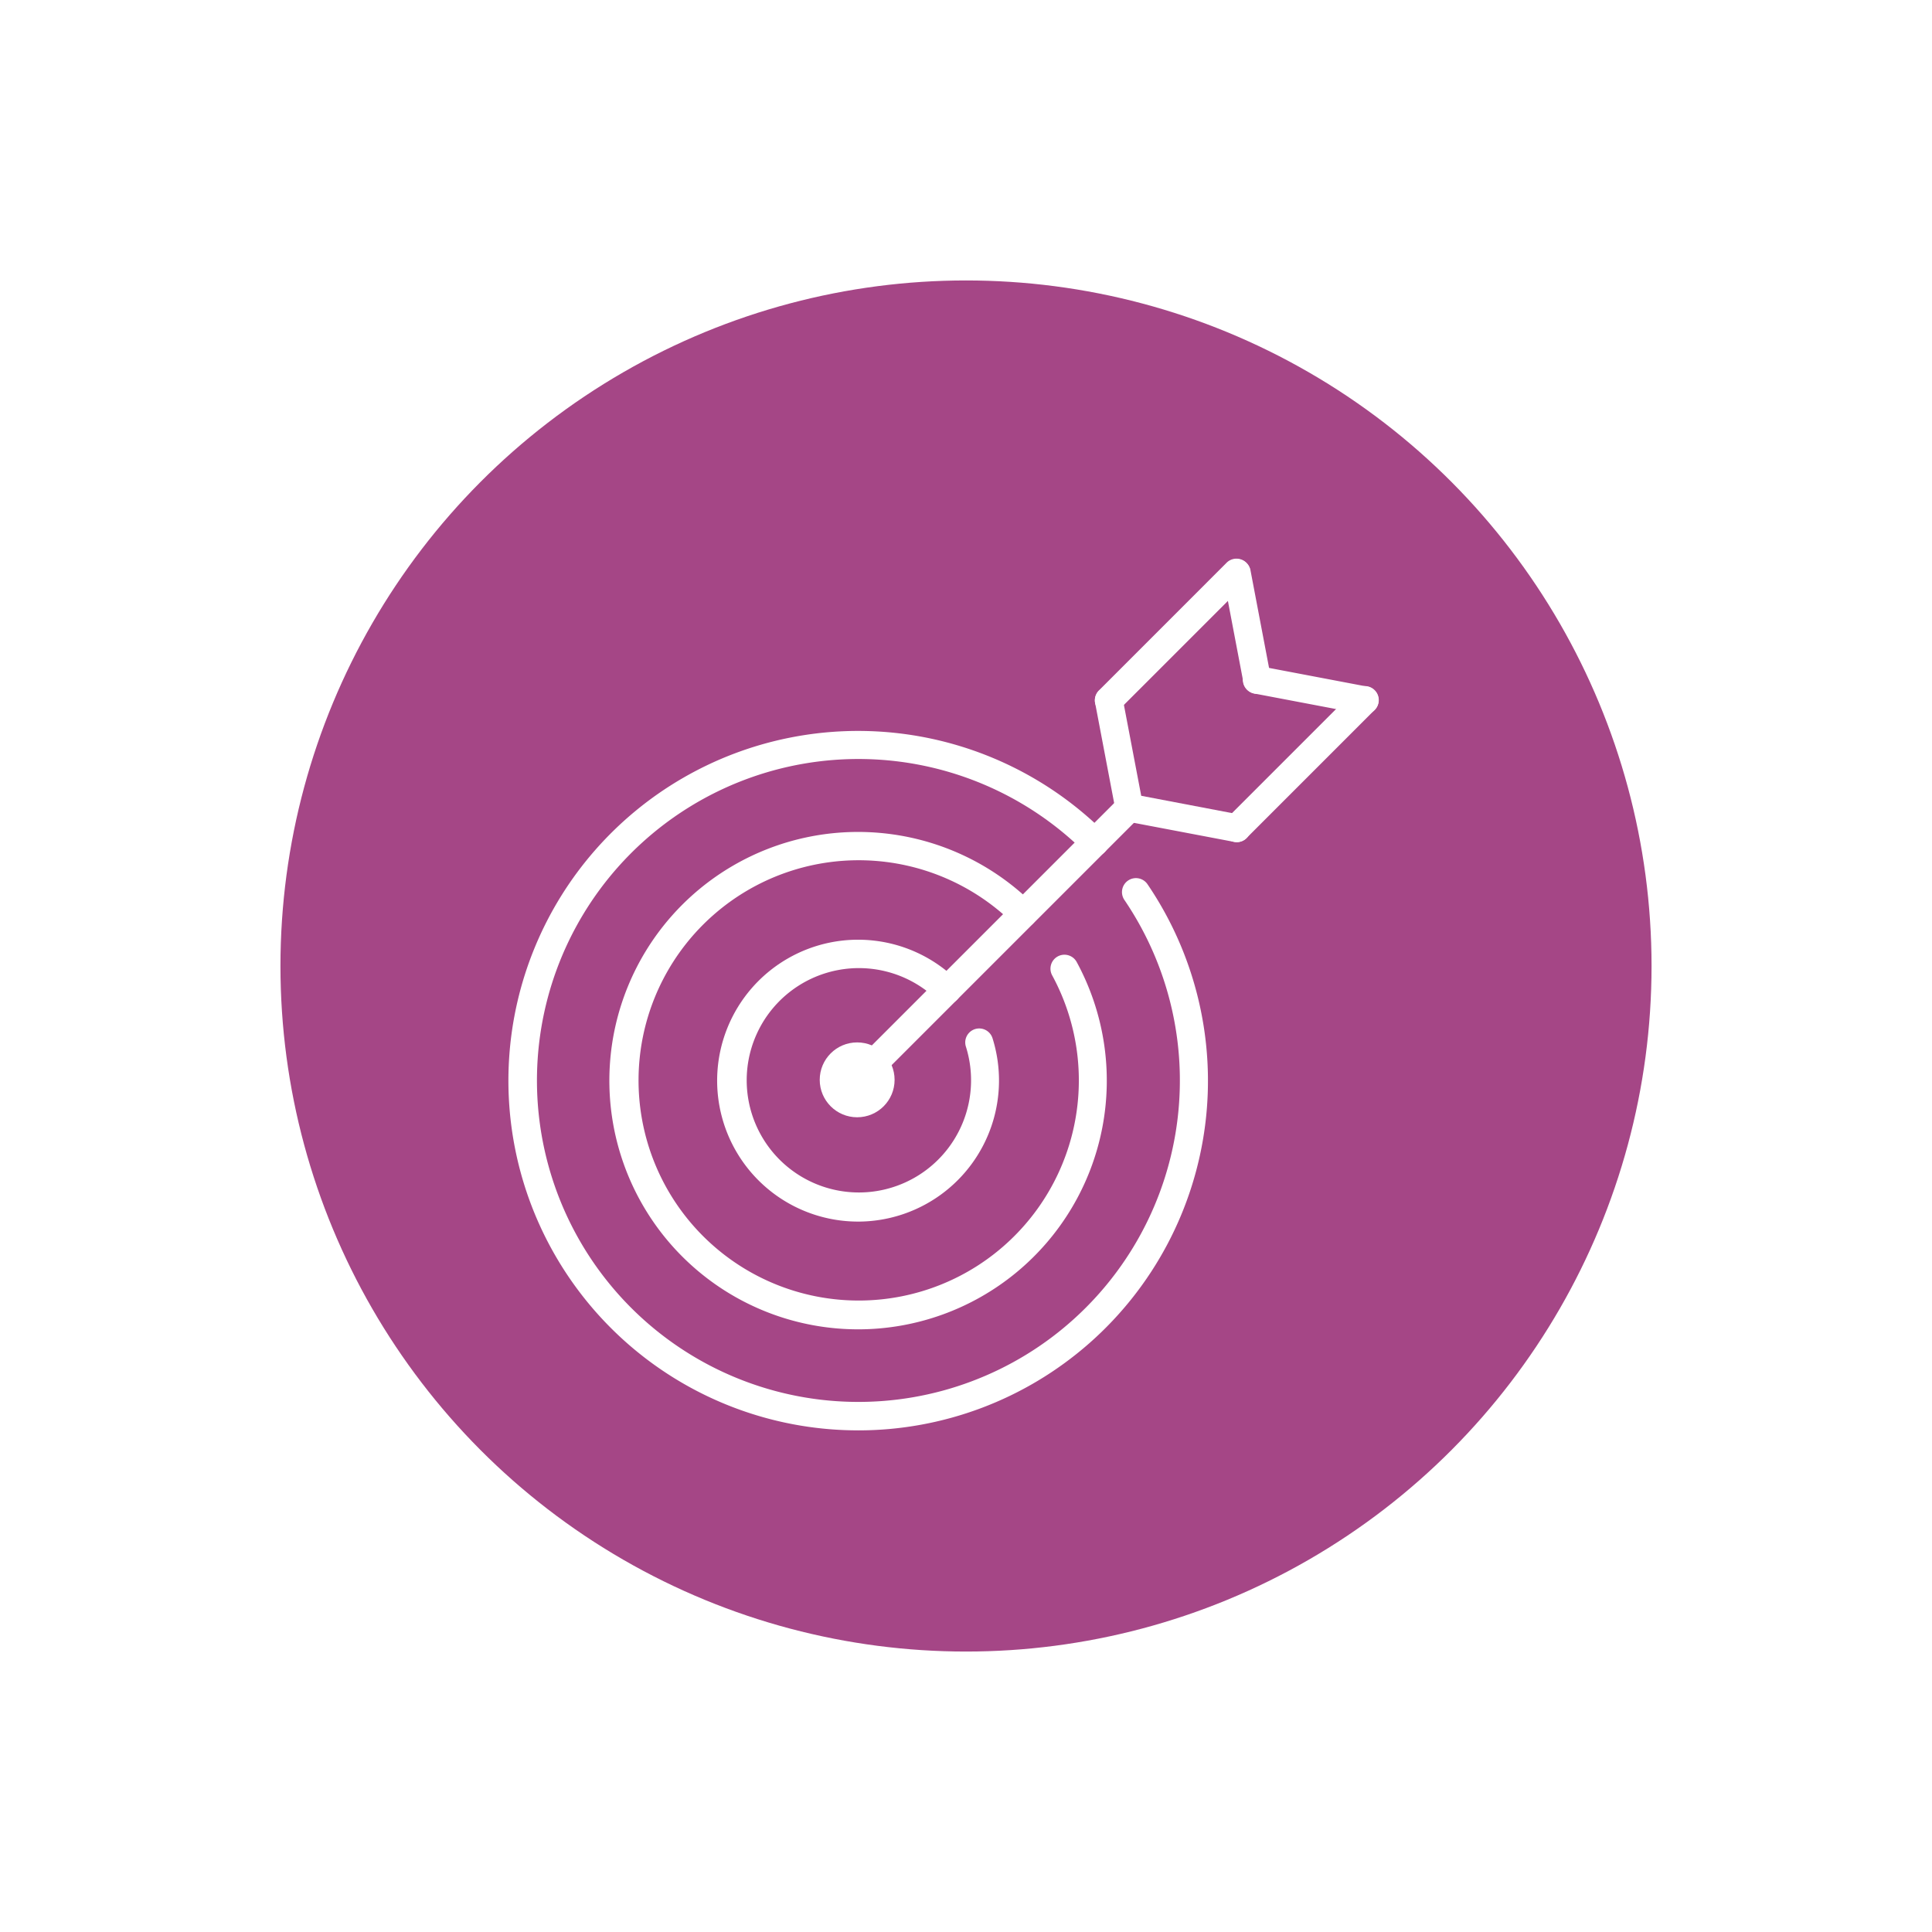 <svg xmlns="http://www.w3.org/2000/svg" xmlns:xlink="http://www.w3.org/1999/xlink" width="155" height="155" viewBox="0 0 155 155">
  <defs>
    <filter id="Ellipse_4" x="0" y="0" width="155" height="155" filterUnits="userSpaceOnUse">
      <feOffset input="SourceAlpha"/>
      <feGaussianBlur stdDeviation="7.5" result="blur"/>
      <feFlood flood-opacity="0.161"/>
      <feComposite operator="in" in2="blur"/>
      <feComposite in="SourceGraphic"/>
    </filter>
  </defs>
  <g id="Group_1994" data-name="Group 1994" transform="translate(-470.5 -189.5)">
    <g transform="matrix(1, 0, 0, 1, 470.5, 189.5)" filter="url(#Ellipse_4)">
      <circle id="Ellipse_4-2" data-name="Ellipse 4" cx="55" cy="55" r="55" transform="translate(22.5 22.5)" fill="#a54686"/>
    </g>
    <g id="Group_1942" data-name="Group 1942" transform="translate(511.288 234.302)">
      <path id="Path_510" data-name="Path 510" d="M3693.057,1066.668a11.307,11.307,0,1,1,7.919-19.378,1.12,1.12,0,0,1-1.57,1.6,9,9,0,1,0,2.3,3.74,1.12,1.12,0,0,1,2.137-.672,11.32,11.32,0,0,1-10.789,14.711Z" transform="translate(-3665.003 -1013.465)" fill="#fff"/>
      <path id="Path_511" data-name="Path 511" d="M3580.268,962.493a19.952,19.952,0,1,1,14.024-34.142,1.12,1.12,0,1,1-1.575,1.593,17.662,17.662,0,1,0,3.122,4.15,1.12,1.12,0,1,1,1.968-1.07,19.955,19.955,0,0,1-17.539,29.47Z" transform="translate(-3552.214 -900.646)" fill="#fff"/>
      <path id="Path_512" data-name="Path 512" d="M3474.531,864.86a28.057,28.057,0,1,1,19.771-47.967,1.12,1.12,0,0,1-1.578,1.59,25.79,25.79,0,1,0,3.172,3.822,1.12,1.12,0,1,1,1.853-1.26,28.049,28.049,0,0,1-23.217,43.816Z" transform="translate(-3446.476 -794.907)" fill="#fff"/>
      <g id="Group_1941" data-name="Group 1941" transform="translate(26.86)">
        <path id="Path_513" data-name="Path 513" d="M3824.935,903.662a1.12,1.12,0,0,1-.792-1.912l21.83-21.829a1.12,1.12,0,0,1,1.584,1.584l-21.83,21.829A1.117,1.117,0,0,1,3824.935,903.662Z" transform="translate(-3823.815 -860.711)" fill="#fff"/>
        <path id="Path_514" data-name="Path 514" d="M4252.707,770.965a1.12,1.12,0,0,1-.792-1.912l10.26-10.26a1.12,1.12,0,1,1,1.583,1.584l-10.259,10.26A1.116,1.116,0,0,1,4252.707,770.965Z" transform="translate(-4221.137 -748.206)" fill="#fff"/>
        <path id="Path_515" data-name="Path 515" d="M4284.363,739.336a1.124,1.124,0,0,1-.21-.02l-8.62-1.638a1.12,1.12,0,1,1,.418-2.2l8.62,1.638a1.12,1.12,0,0,1-.208,2.221Z" transform="translate(-4242.533 -726.836)" fill="#fff"/>
        <path id="Path_516" data-name="Path 516" d="M4254.342,625.194a1.121,1.121,0,0,1-1.1-.911l-1.64-8.622a1.121,1.121,0,0,1,2.2-.419l1.64,8.622a1.121,1.121,0,0,1-1.1,1.33Z" transform="translate(-4221.134 -614.331)" fill="#fff"/>
        <path id="Path_517" data-name="Path 517" d="M4108.573,626.834a1.12,1.12,0,0,1-.792-1.912l10.26-10.26a1.12,1.12,0,0,1,1.583,1.584l-10.26,10.26A1.116,1.116,0,0,1,4108.573,626.834Z" transform="translate(-4087.264 -614.334)" fill="#fff"/>
        <path id="Path_518" data-name="Path 518" d="M4118.832,770.964a1.123,1.123,0,0,1-.21-.02l-9.369-1.78-1.782-9.371a1.12,1.12,0,0,1,2.2-.419l1.5,7.873,7.87,1.5a1.12,1.12,0,0,1-.207,2.221Z" transform="translate(-4087.261 -748.204)" fill="#fff"/>
      </g>
      <circle id="Ellipse_6" data-name="Ellipse 6" cx="3.003" cy="3.003" r="3.003" transform="translate(24.977 38.828)" fill="#fff"/>
    </g>
  </g>
</svg>
